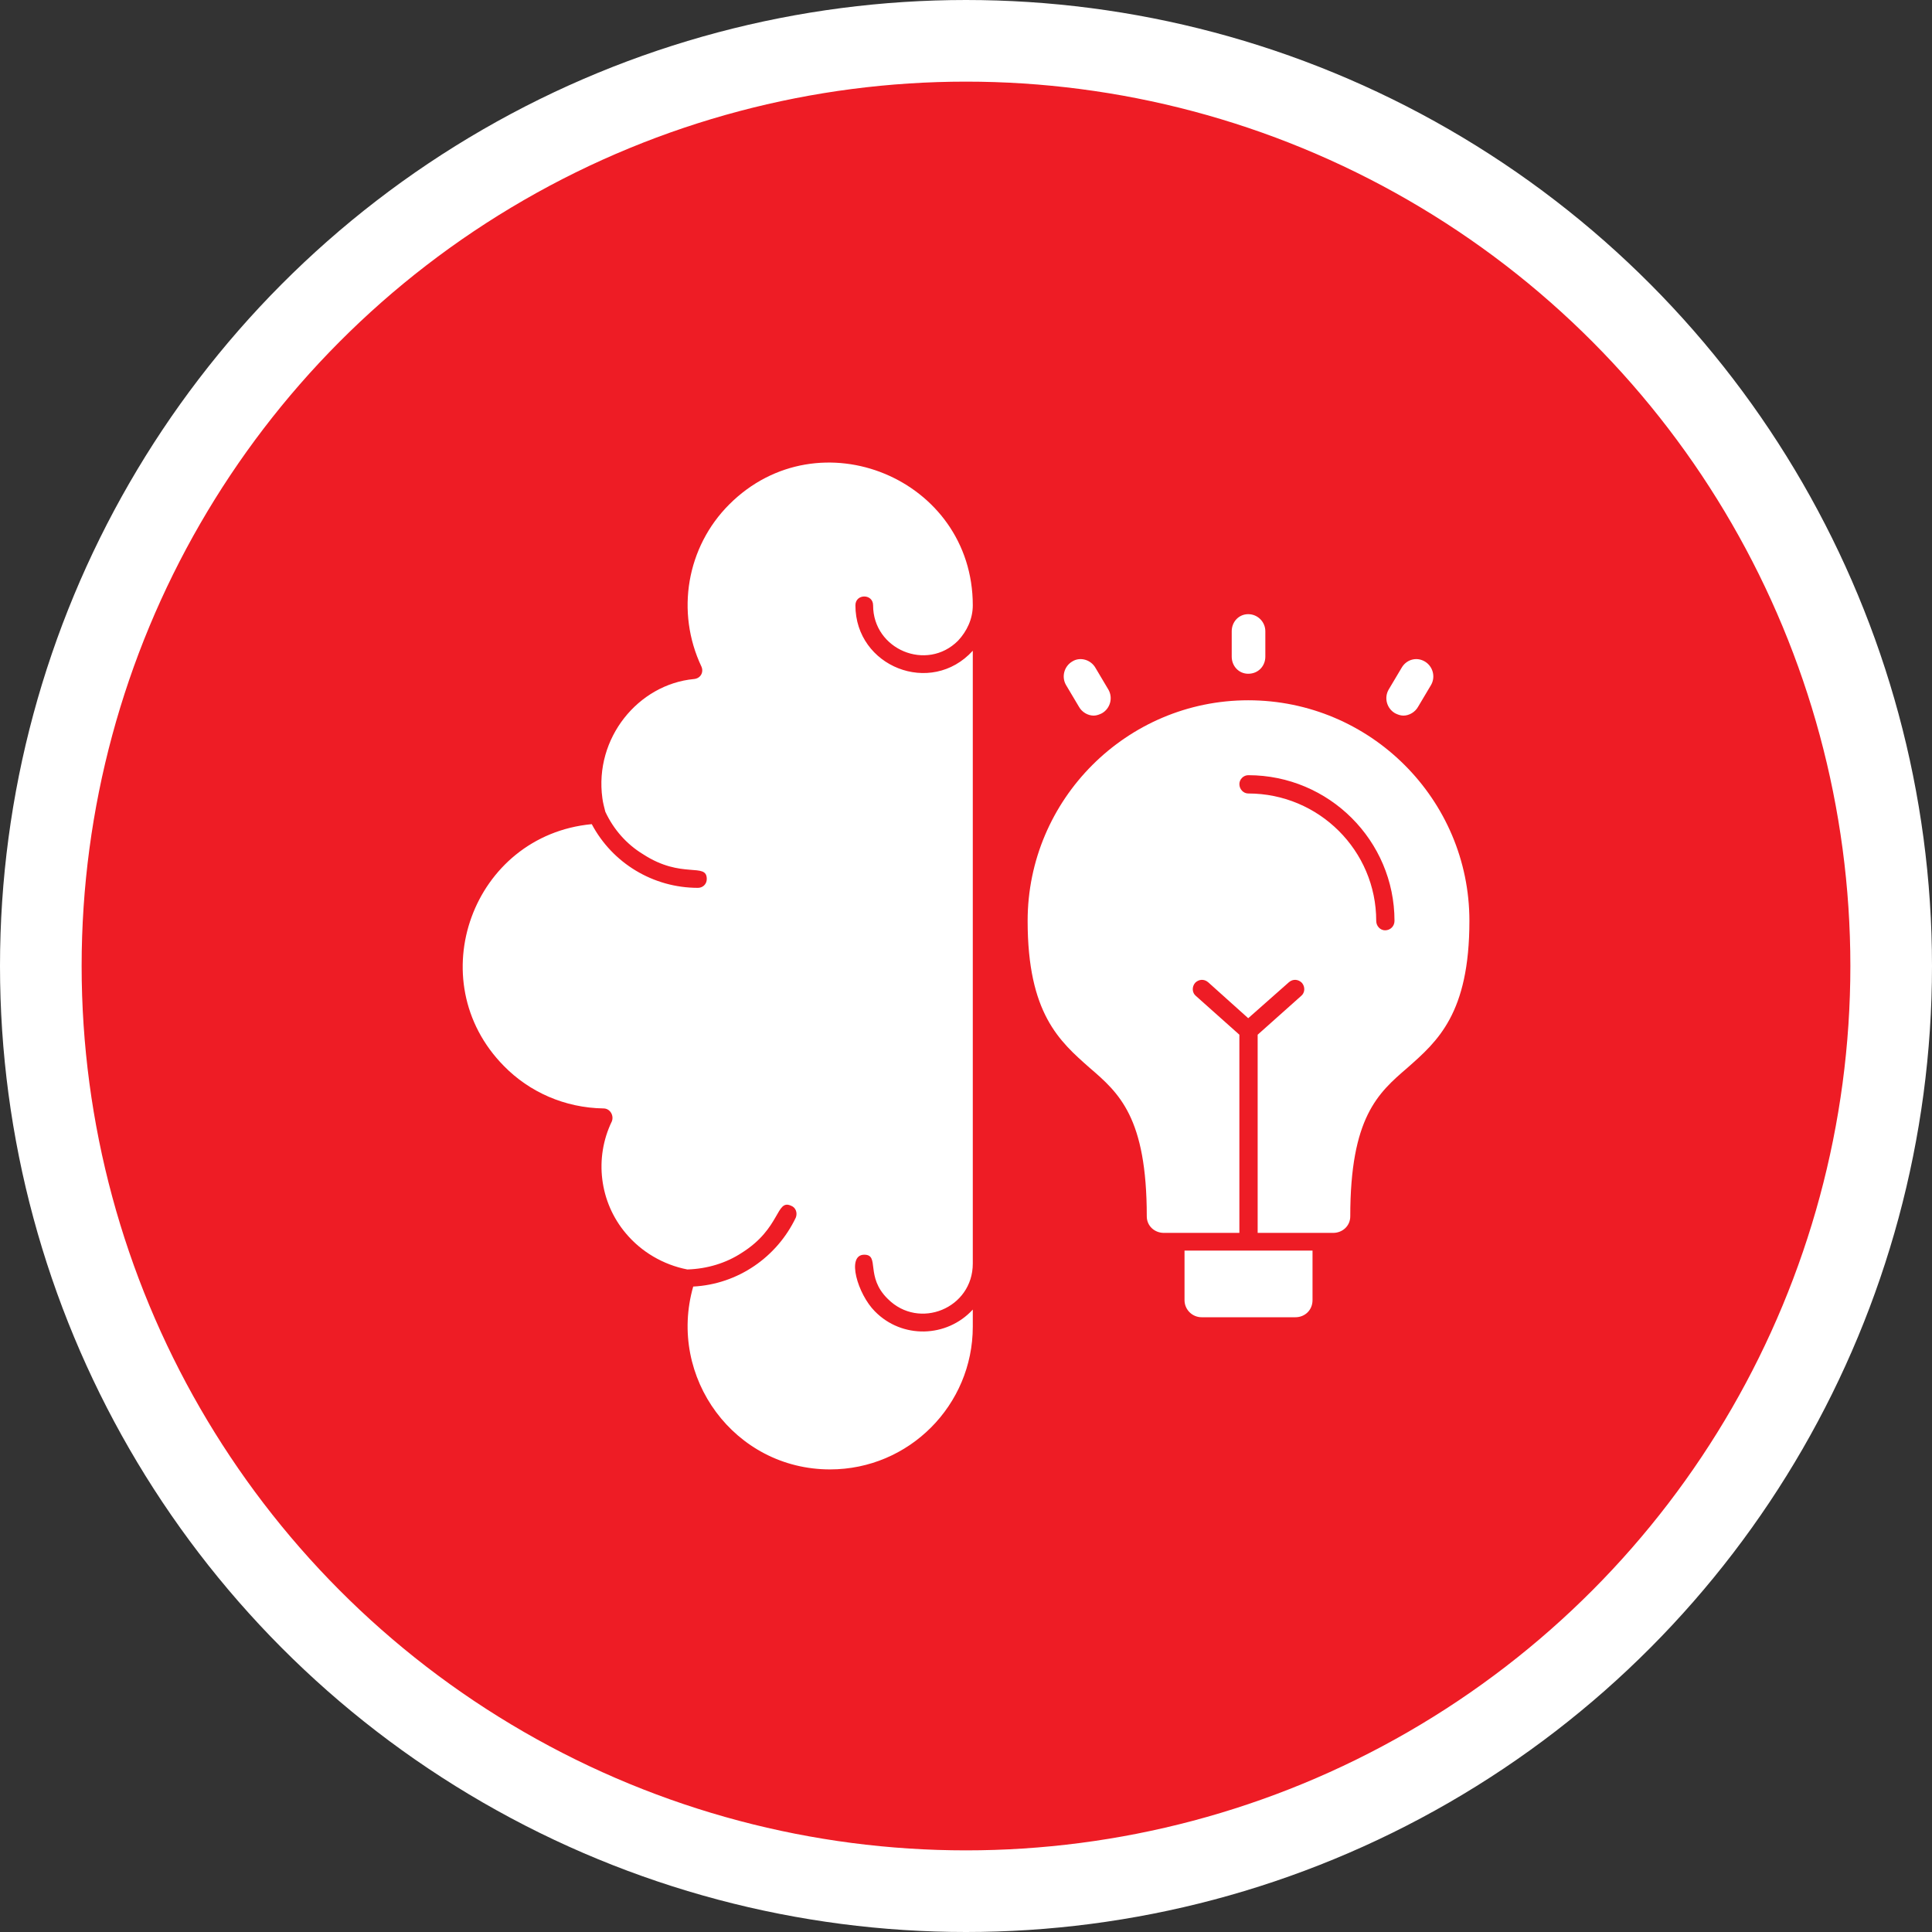 <svg xmlns="http://www.w3.org/2000/svg" width="142" height="142" viewBox="0 0 142 142" fill="none"><rect x="0" y="0" width="142" height="142" fill="#333333" stroke="none"/><circle cx="65" cy="65" r="68" transform="matrix(-1 0 0 1 136 6)" fill="#EE1C25" stroke="white" stroke-width="6"></circle><path fill-rule="evenodd" clip-rule="evenodd" d="M91.743 49.52C91.05 49.52 90.53 48.956 90.53 48.262V46.398C90.53 45.705 91.05 45.141 91.743 45.141C92.437 45.141 93.001 45.705 93.001 46.398V48.262C93.001 48.956 92.48 49.52 91.743 49.52ZM50.517 93.304C51.991 93.261 53.378 92.827 54.505 92.09C57.41 90.269 57.019 88.102 58.147 88.622C58.493 88.752 58.623 89.142 58.493 89.489C57.106 92.394 54.245 94.388 50.95 94.561C49.043 101.237 53.985 108 61.008 108C66.817 108 71.499 103.275 71.499 97.509V96.252C69.591 98.333 66.296 98.419 64.302 96.382C63.045 95.125 62.178 92.22 63.522 92.22C64.692 92.22 63.565 93.824 65.256 95.472C67.554 97.769 71.499 96.165 71.499 92.871V47.829C68.421 51.21 62.872 48.999 62.872 44.491C62.872 43.624 64.172 43.624 64.172 44.491C64.172 47.742 68.117 49.39 70.415 47.092C71.065 46.398 71.499 45.488 71.499 44.491C71.499 35.17 60.184 30.489 53.595 37.078C50.473 40.199 49.65 44.968 51.557 48.999C51.73 49.39 51.514 49.866 50.993 49.91C46.919 50.3 43.667 54.245 44.274 58.667C44.318 59.014 44.404 59.317 44.491 59.664C45.098 60.964 46.051 62.048 47.265 62.785C50.127 64.649 51.947 63.349 51.947 64.606C51.947 64.996 51.644 65.256 51.297 65.256C48.002 65.256 45.011 63.435 43.494 60.574C34.737 61.398 30.835 72.062 37.035 78.348C38.899 80.255 41.5 81.426 44.361 81.469C44.838 81.469 45.141 81.989 44.968 82.423C43.667 85.111 44.057 88.362 46.008 90.66C47.135 92.004 48.739 92.957 50.517 93.304ZM95.212 96.816H88.319C87.625 96.816 87.061 96.252 87.061 95.558V91.917H96.469V95.558C96.469 96.295 95.905 96.816 95.212 96.816ZM101.801 68.377C102.191 68.377 102.494 68.074 102.494 67.684C102.494 61.788 97.683 56.976 91.743 56.976C91.397 56.976 91.093 57.279 91.093 57.626C91.093 58.016 91.397 58.32 91.743 58.32C96.945 58.32 101.151 62.525 101.151 67.684C101.151 68.074 101.454 68.377 101.801 68.377ZM97.986 90.616H92.437V76.05L95.645 73.189C95.905 72.972 95.948 72.539 95.688 72.236C95.428 71.975 95.038 71.932 94.735 72.192L91.743 74.837L88.796 72.192C88.492 71.932 88.102 71.975 87.842 72.236C87.582 72.539 87.625 72.972 87.885 73.189L91.093 76.05V90.616H85.544C84.851 90.616 84.287 90.096 84.287 89.403C84.287 82.12 82.25 80.342 80.082 78.478C77.871 76.527 75.53 74.49 75.53 67.684C75.53 58.753 82.813 51.47 91.743 51.47C100.717 51.47 108 58.753 108 67.684C108 74.49 105.659 76.527 103.448 78.478C101.281 80.342 99.243 82.12 99.243 89.403C99.243 90.096 98.68 90.616 97.986 90.616ZM103.145 52.597C102.928 52.597 102.711 52.511 102.538 52.424C101.931 52.077 101.714 51.297 102.061 50.69L103.015 49.086C103.361 48.479 104.098 48.262 104.705 48.609C105.312 48.956 105.529 49.736 105.182 50.343L104.228 51.947C104.012 52.337 103.578 52.597 103.145 52.597ZM80.385 52.597C79.952 52.597 79.518 52.337 79.302 51.947L78.348 50.343C78.001 49.736 78.218 48.956 78.825 48.609C79.388 48.262 80.169 48.479 80.516 49.086L81.469 50.69C81.816 51.297 81.599 52.077 80.992 52.424C80.819 52.511 80.602 52.597 80.385 52.597Z" fill="white"></path></svg>
